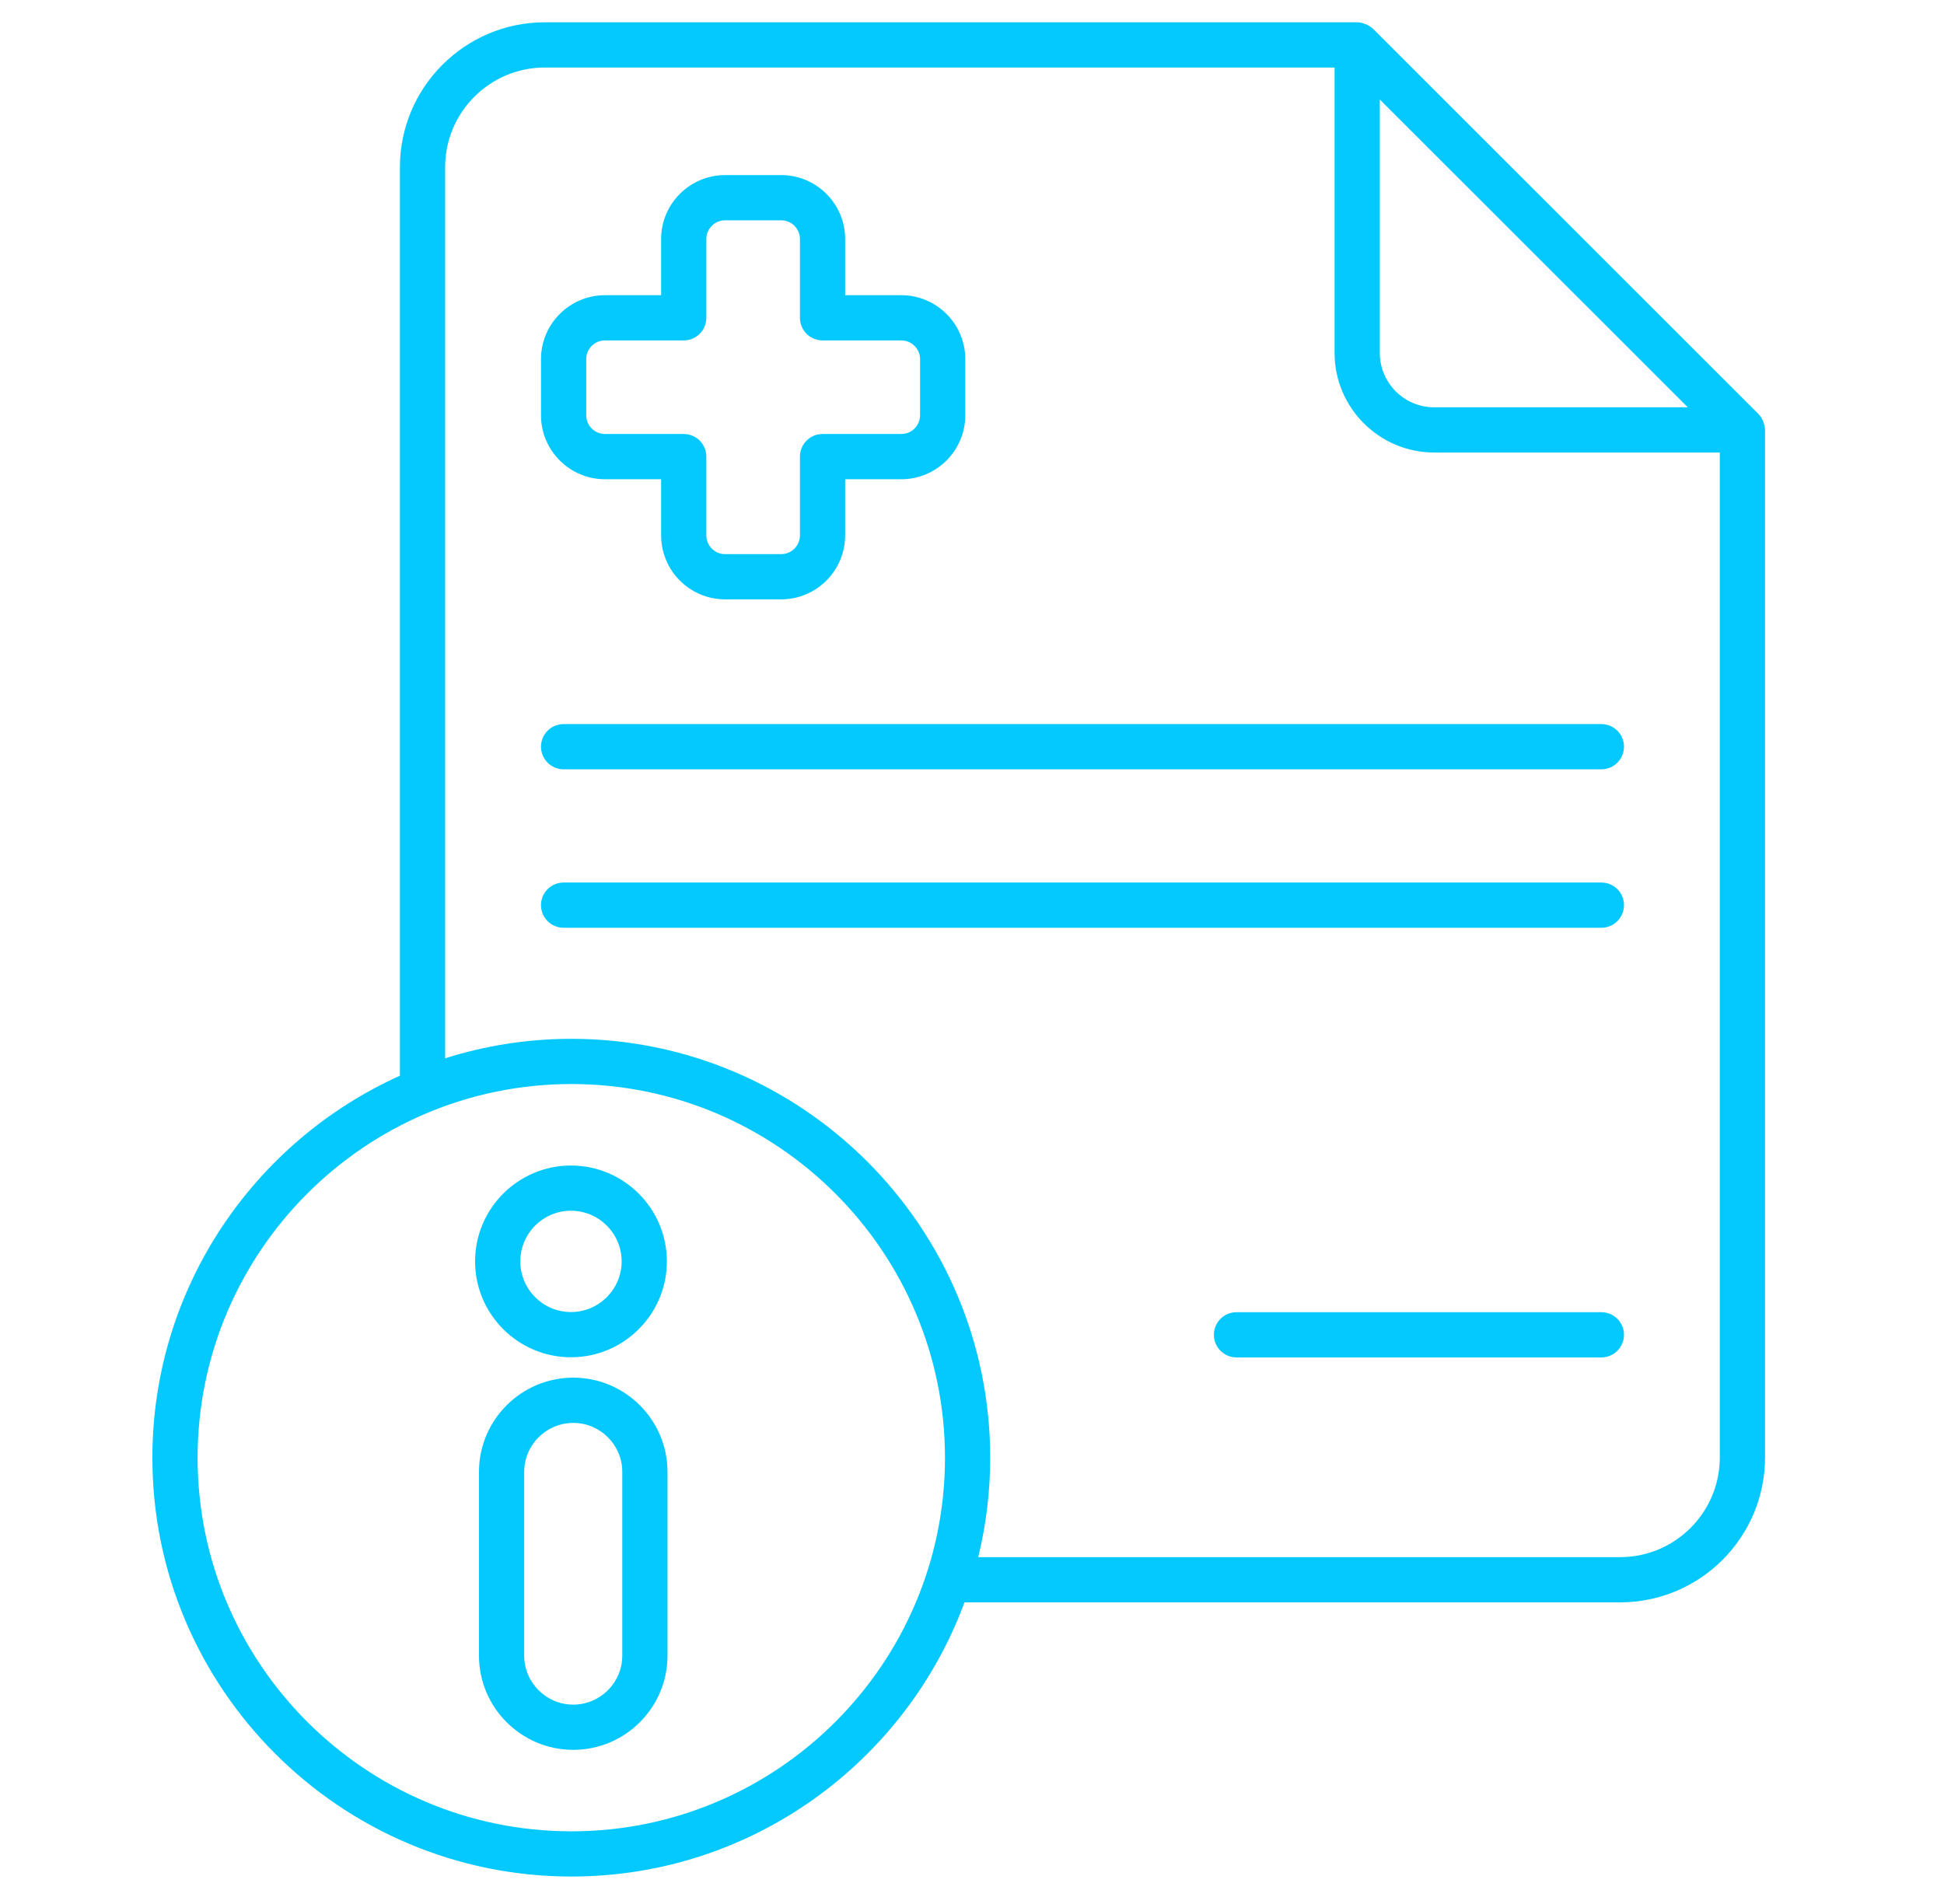 <svg width="49" height="48" viewBox="0 0 49 48" fill="none" xmlns="http://www.w3.org/2000/svg">
<g clip-path="url(#clip0_13918_25010)">
<path d="M44.322 10.435L34.612 0.729C34.508 0.625 34.329 0.562 34.209 0.562H13.733C11.719 0.562 10.08 2.201 10.08 4.215V27.119C6.406 28.774 3.841 32.468 3.841 36.752C3.841 42.572 8.579 47.308 14.403 47.308C18.944 47.308 22.823 44.426 24.311 40.396H40.837C42.851 40.396 44.489 38.757 44.489 36.743V10.838C44.489 10.726 44.431 10.543 44.322 10.435ZM42.542 10.268H36.15C35.394 10.268 34.779 9.653 34.779 8.897V2.508L38.667 6.394L42.542 10.268ZM14.403 46.168C9.208 46.168 4.981 41.944 4.981 36.752C4.981 31.556 9.208 27.329 14.403 27.329C19.595 27.329 23.819 31.556 23.819 36.752C23.819 41.944 19.595 46.168 14.403 46.168ZM40.837 39.256H24.657C24.853 38.452 24.959 37.614 24.959 36.752C24.959 30.928 20.224 26.189 14.403 26.189C13.294 26.189 12.225 26.362 11.22 26.68V4.215C11.22 2.829 12.347 1.702 13.733 1.702H33.639V8.897C33.639 10.281 34.765 11.408 36.15 11.408H43.349V36.743C43.349 38.128 42.222 39.256 40.837 39.256Z" fill="#04C9FE"/>
<path d="M40.364 18.254H14.206C13.891 18.254 13.636 18.509 13.636 18.824C13.636 19.139 13.891 19.395 14.206 19.395H40.364C40.679 19.395 40.934 19.139 40.934 18.824C40.934 18.509 40.679 18.254 40.364 18.254Z" fill="#04C9FE"/>
<path d="M40.364 22.249H14.206C13.891 22.249 13.636 22.504 13.636 22.819C13.636 23.134 13.891 23.389 14.206 23.389H40.364C40.679 23.389 40.934 23.134 40.934 22.819C40.934 22.504 40.679 22.249 40.364 22.249Z" fill="#04C9FE"/>
<path d="M40.364 33.081H31.167C30.852 33.081 30.597 33.336 30.597 33.651C30.597 33.965 30.852 34.221 31.167 34.221H40.364C40.678 34.221 40.934 33.965 40.934 33.651C40.934 33.336 40.678 33.081 40.364 33.081Z" fill="#04C9FE"/>
<path d="M14.449 34.731C13.139 34.731 12.073 35.797 12.073 37.107V41.739C12.073 43.049 13.139 44.114 14.449 44.114C15.759 44.114 16.825 43.049 16.825 41.739V37.107C16.825 35.797 15.759 34.731 14.449 34.731ZM15.685 41.739C15.685 42.42 15.13 42.974 14.449 42.974C13.768 42.974 13.213 42.42 13.213 41.739V37.107C13.213 36.426 13.768 35.872 14.449 35.872C15.13 35.872 15.685 36.426 15.685 37.107V41.739Z" fill="#04C9FE"/>
<path d="M14.392 34.217C15.725 34.217 16.809 33.133 16.809 31.8C16.809 30.468 15.725 29.383 14.392 29.383C13.059 29.383 11.975 30.468 11.975 31.8C11.975 33.133 13.059 34.217 14.392 34.217ZM14.392 30.523C15.096 30.523 15.669 31.096 15.669 31.8C15.669 32.504 15.096 33.077 14.392 33.077C13.688 33.077 13.115 32.504 13.115 31.8C13.115 31.096 13.688 30.523 14.392 30.523Z" fill="#04C9FE"/>
<path d="M15.249 12.082H16.664V13.496C16.664 14.386 17.387 15.11 18.277 15.11H19.69C20.579 15.11 21.303 14.386 21.303 13.496V12.082H22.718C23.607 12.082 24.331 11.358 24.331 10.468V9.055C24.331 8.166 23.607 7.442 22.718 7.442H21.303V6.027C21.303 5.138 20.579 4.414 19.69 4.414H18.277C17.387 4.414 16.664 5.138 16.664 6.027V7.442H15.249C14.359 7.442 13.636 8.166 13.636 9.055V10.468C13.636 11.358 14.359 12.082 15.249 12.082ZM14.776 9.055C14.776 8.794 14.988 8.582 15.249 8.582H17.234C17.549 8.582 17.804 8.327 17.804 8.012V6.027C17.804 5.766 18.016 5.554 18.277 5.554H19.69C19.951 5.554 20.163 5.766 20.163 6.027V8.012C20.163 8.327 20.418 8.582 20.733 8.582H22.718C22.979 8.582 23.191 8.794 23.191 9.055V10.468C23.191 10.729 22.979 10.941 22.718 10.941H20.733C20.418 10.941 20.163 11.197 20.163 11.511V13.496C20.163 13.757 19.951 13.97 19.69 13.97H18.277C18.016 13.97 17.804 13.758 17.804 13.496V11.511C17.804 11.197 17.549 10.941 17.234 10.941H15.249C14.988 10.941 14.776 10.729 14.776 10.468L14.776 9.055Z" fill="#04C9FE"/>
</g>
<defs>
<clipPath id="clip0_13918_25010">
<rect width="47.87" height="47.87" fill="white" transform="translate(0.23)"/>
</clipPath>
</defs>
</svg>
